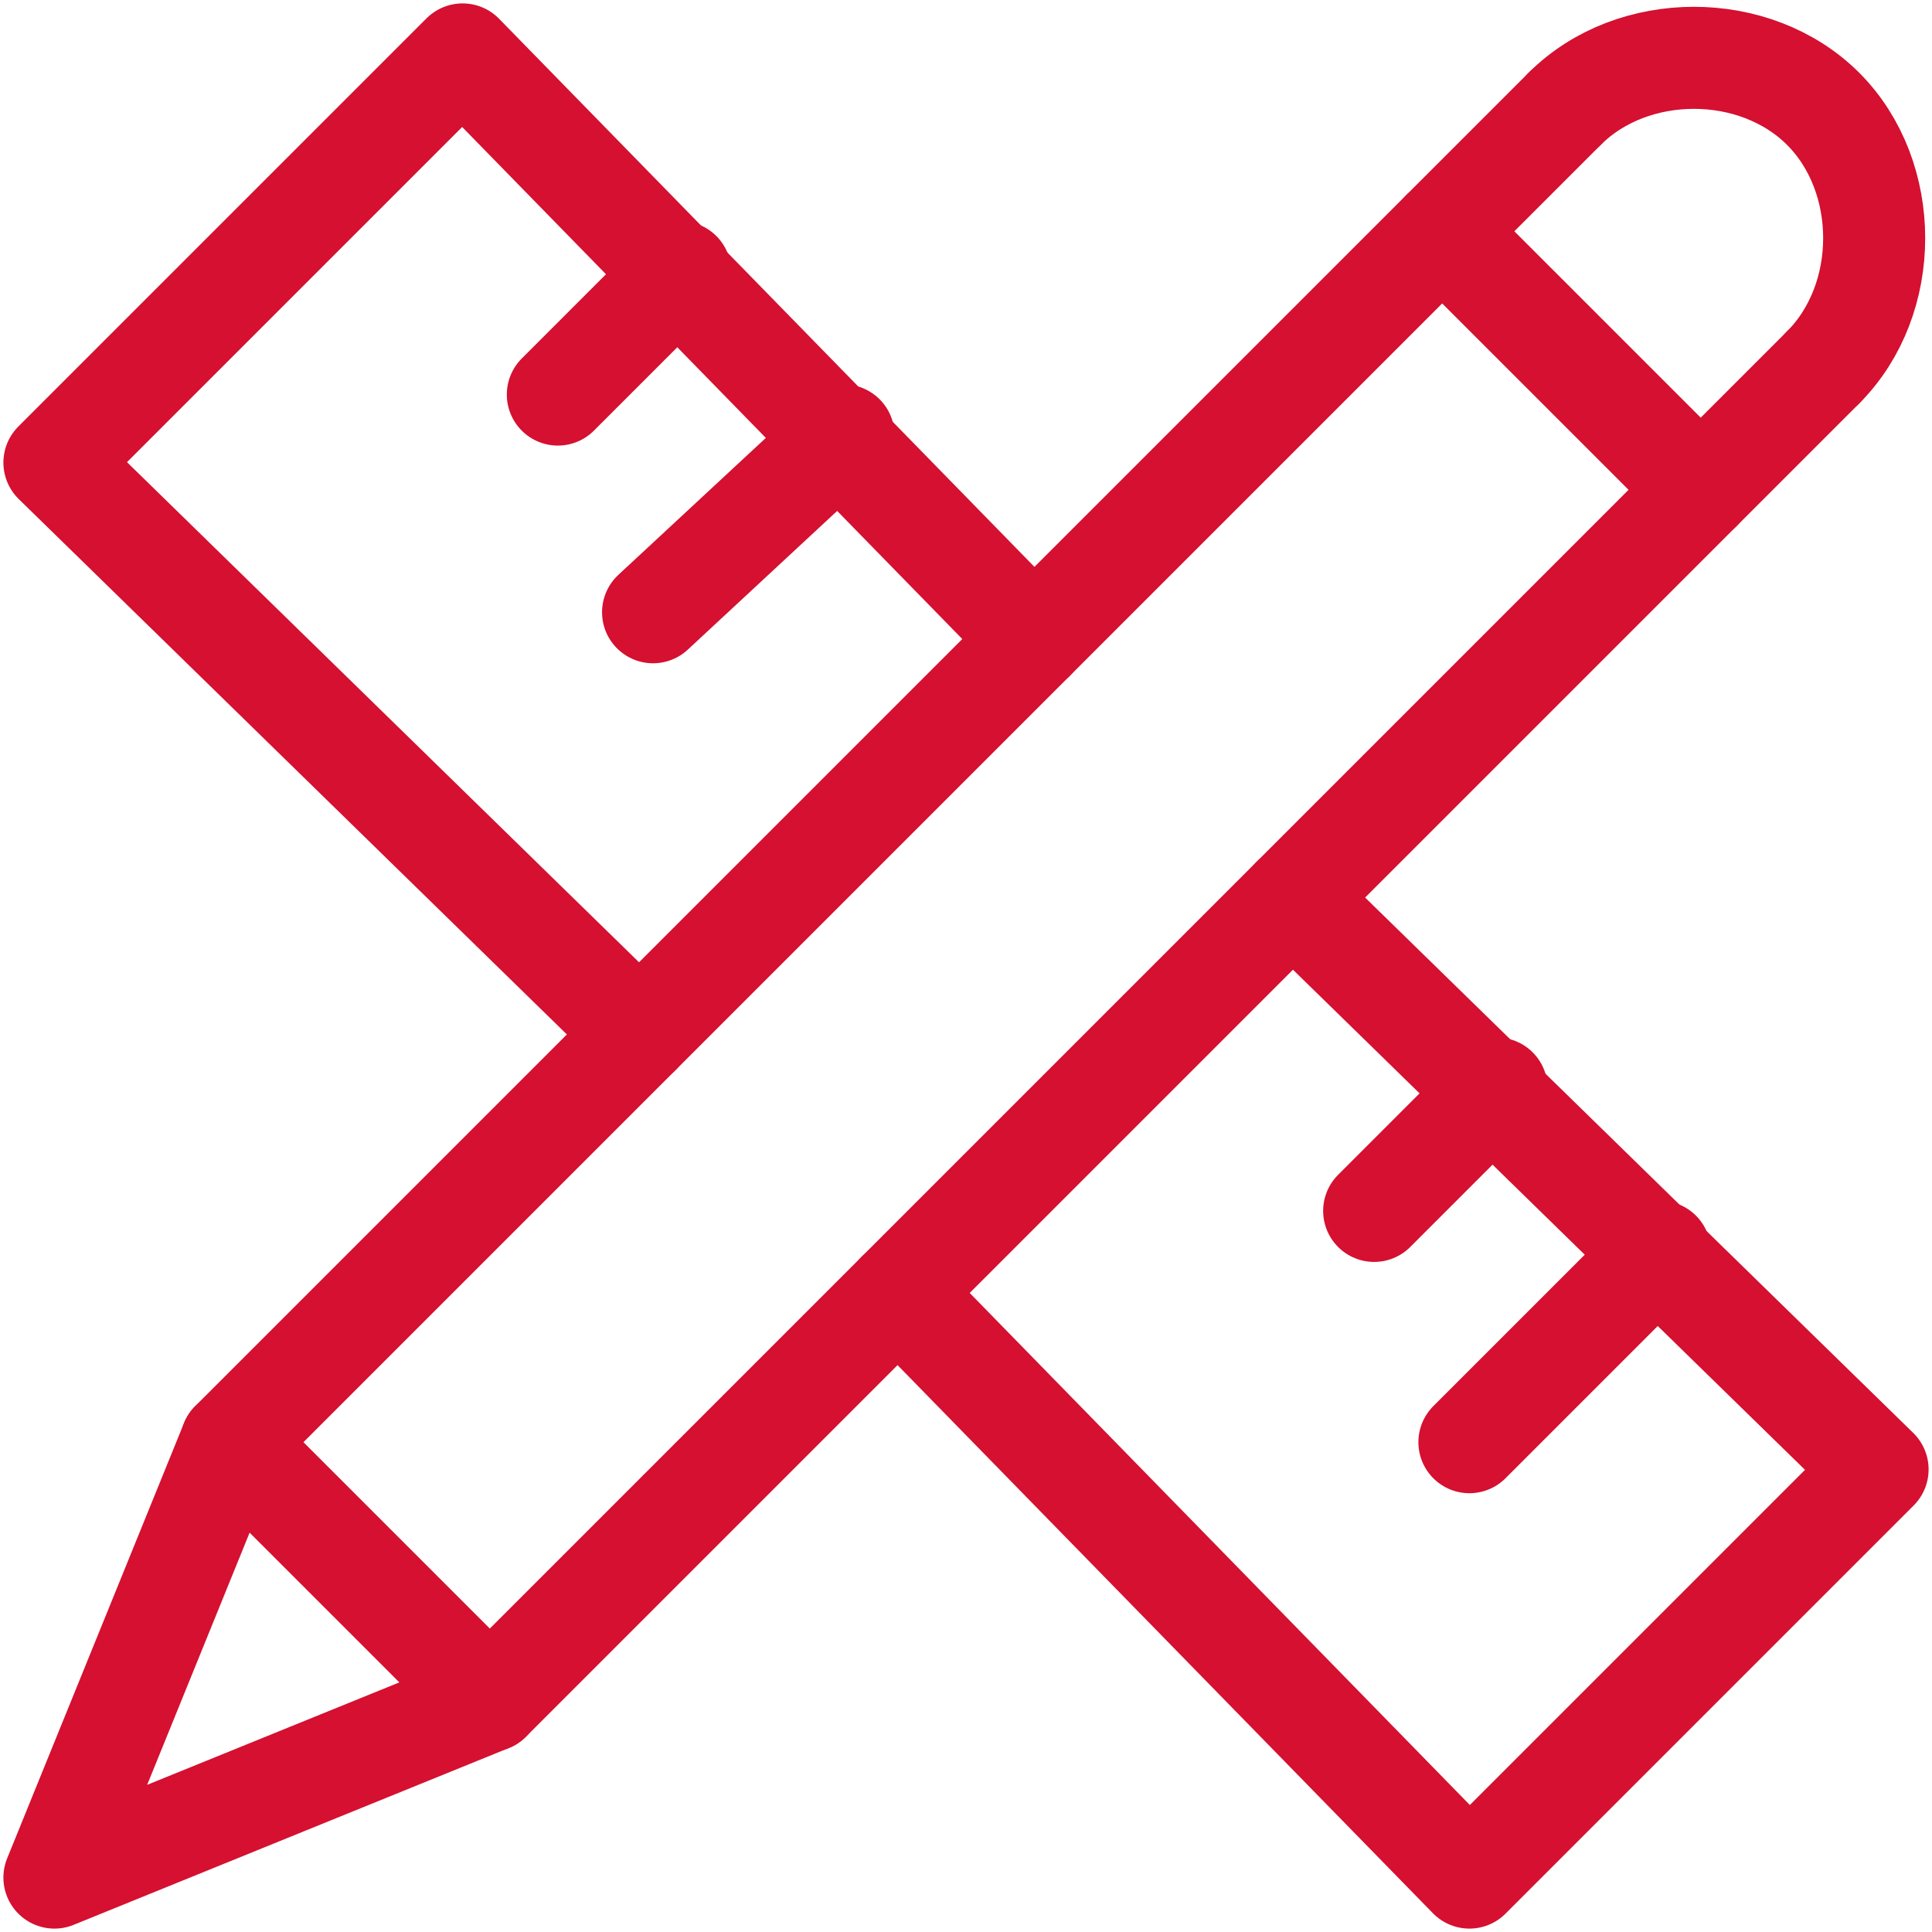 <?xml version="1.0" encoding="utf-8"?>
<!-- Generator: Adobe Illustrator 26.2.1, SVG Export Plug-In . SVG Version: 6.00 Build 0)  -->
<svg version="1.1" id="Layer_1" xmlns="http://www.w3.org/2000/svg" xmlns:xlink="http://www.w3.org/1999/xlink" x="0px" y="0px"
	 width="14.2px" height="14.2px" viewBox="0 0 14.2 14.2" style="enable-background:new 0 0 14.2 14.2;" xml:space="preserve">
<style type="text/css">
	.st0{fill:none;stroke:#D51030;stroke-width:0.75;stroke-linecap:round;stroke-linejoin:round;stroke-miterlimit:10;}
</style>
<g>
	<g>
		<g>
			<g>
				<g>
					<polyline class="st0" points="13.4,2.7 3.6,12.5 1.7,10.6 11.5,0.8 					"/>
					<polyline class="st0" points="1.7,10.6 0.4,13.8 3.6,12.5 					"/>
				</g>
				<path class="st0" d="M11.5,0.8c0.5-0.5,1.4-0.5,1.9,0s0.5,1.4,0,1.9"/>
				<line class="st0" x1="10.6" y1="1.7" x2="12.5" y2="3.6"/>
			</g>
			<g>
				<polyline class="st0" points="9.5,6.6 13.8,10.8 10.8,13.8 6.6,9.5 				"/>
				<polyline class="st0" points="4.7,7.6 0.4,3.4 3.4,0.4 7.6,4.7 				"/>
				<line class="st0" x1="4.1" y1="2.9" x2="5" y2="2"/>
				<line class="st0" x1="4.8" y1="4.5" x2="6.2" y2="3.2"/>
			</g>
		</g>
	</g>
	<line class="st0" x1="10.1" y1="8.9" x2="11" y2="8"/>
	<line class="st0" x1="10.8" y1="10.6" x2="12.2" y2="9.2"/>
</g>
</svg>
